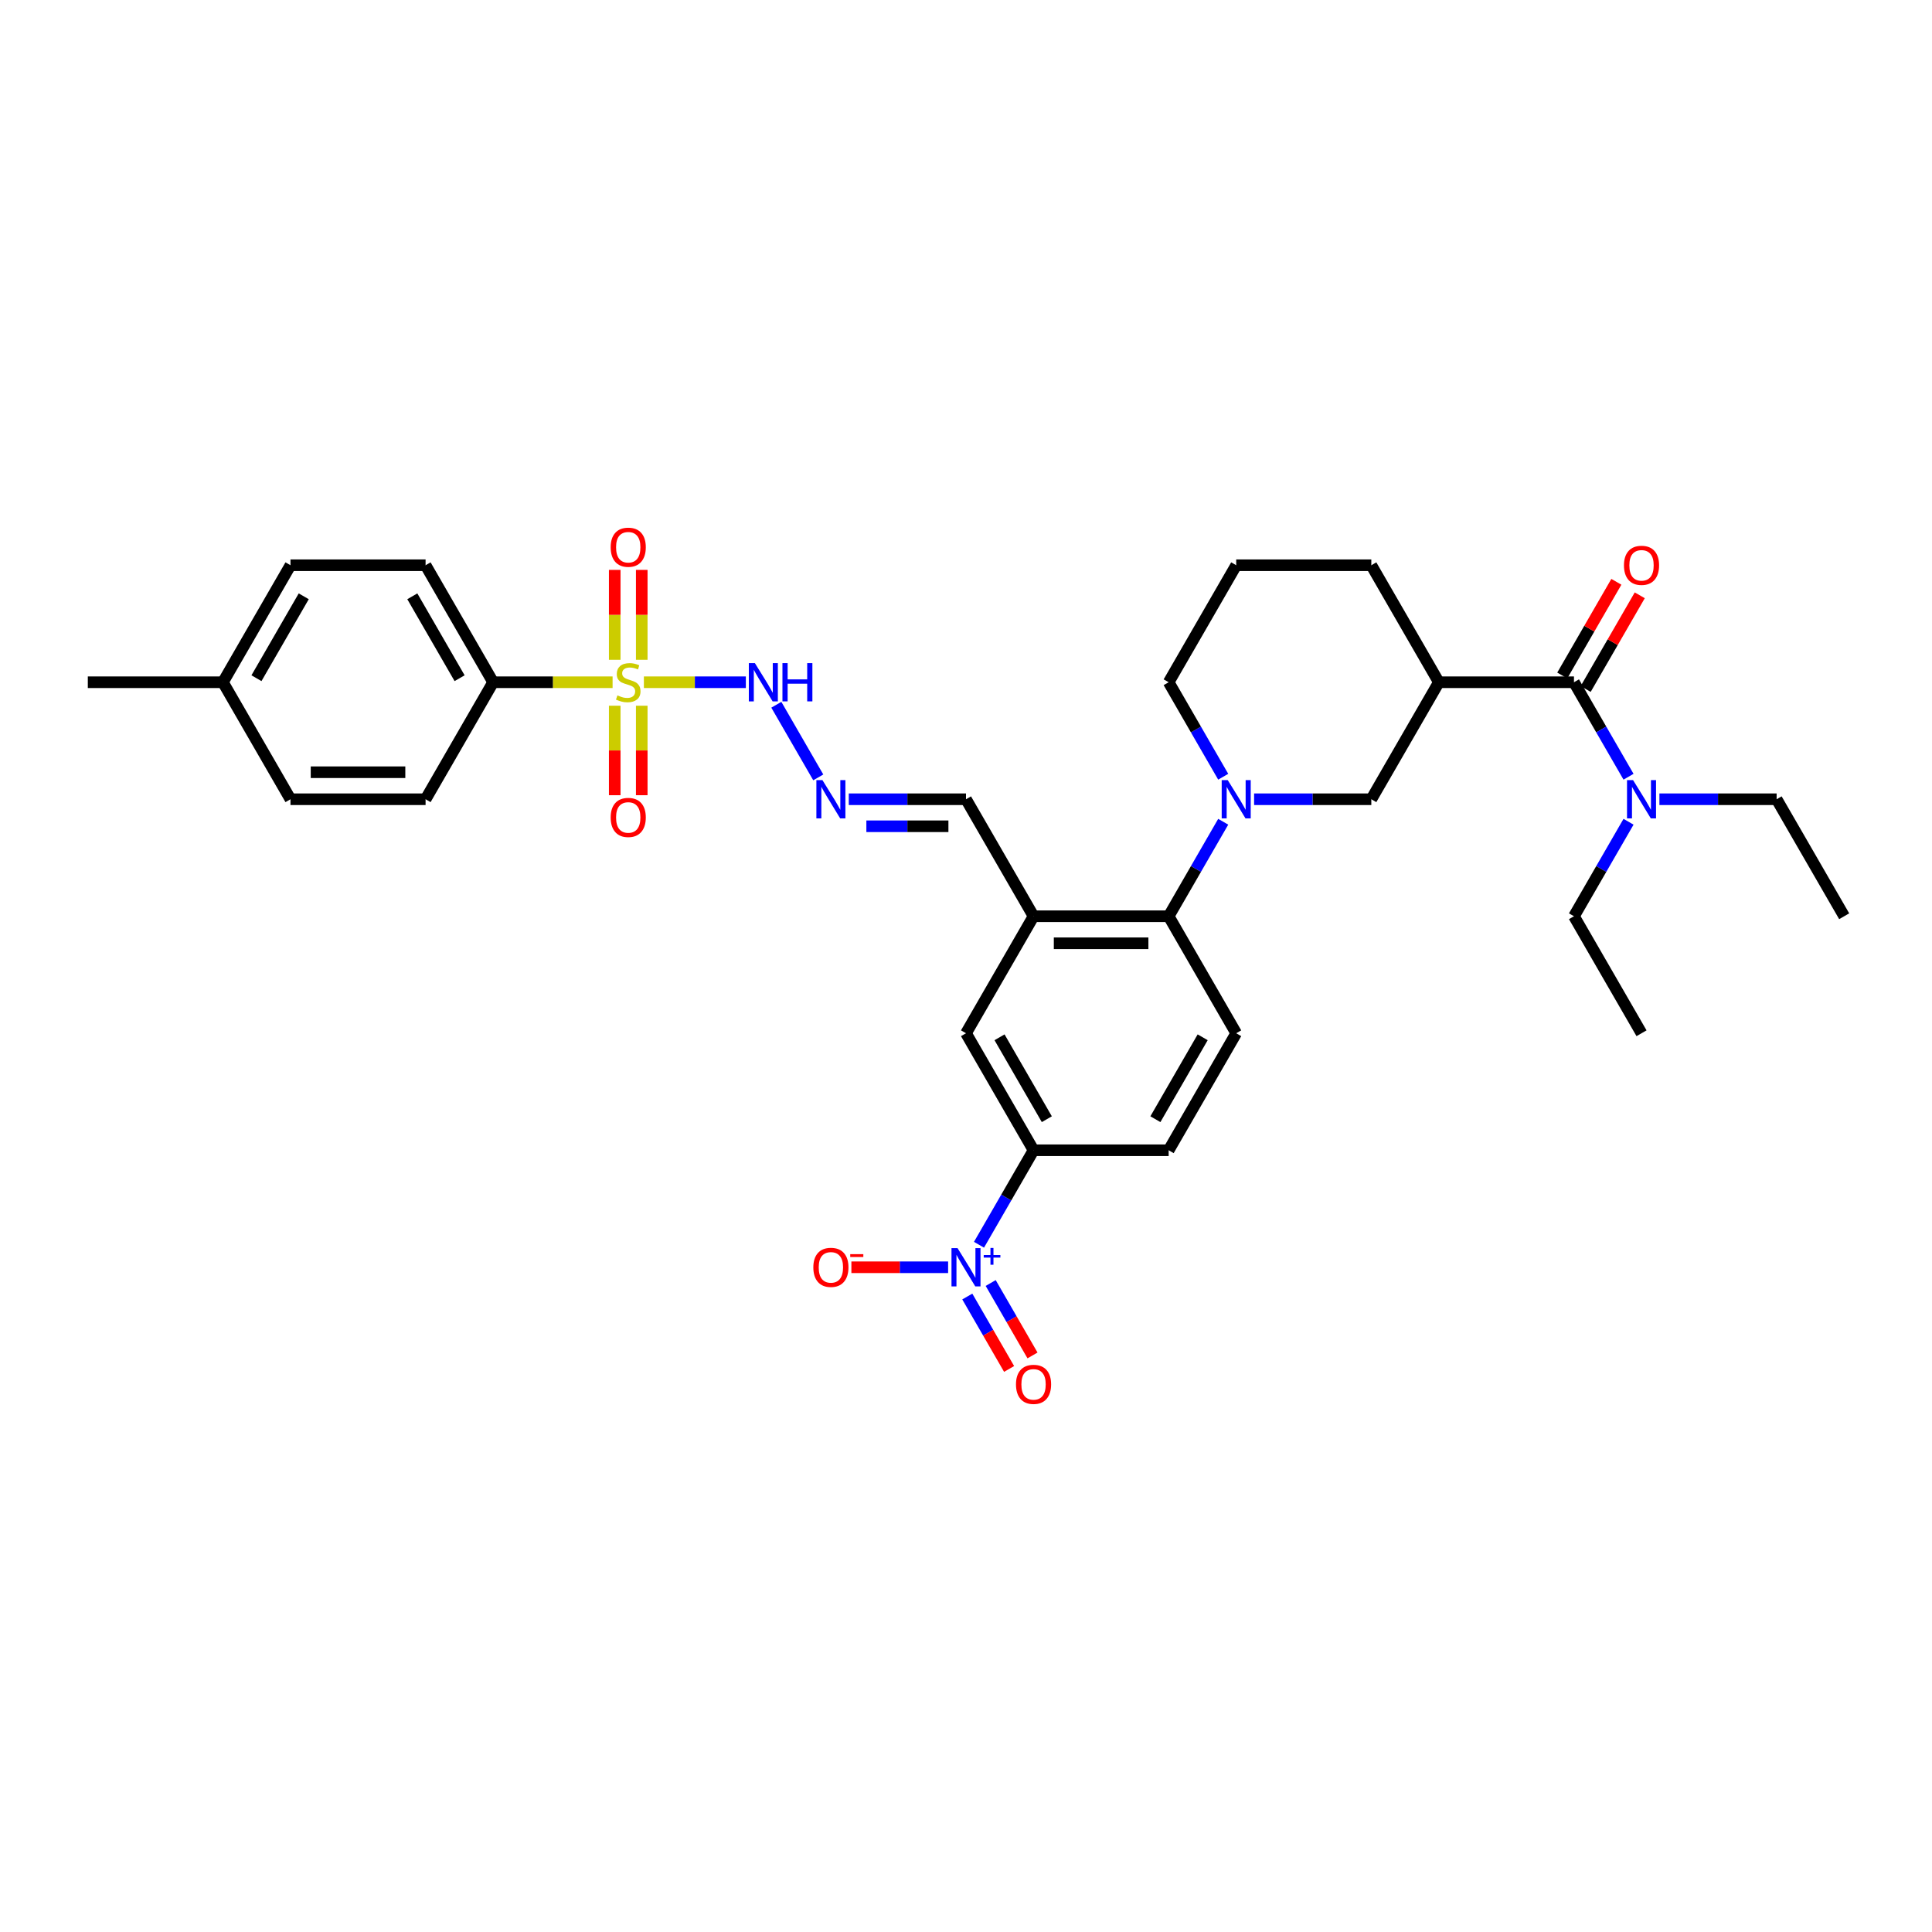 <?xml version='1.0' encoding='iso-8859-1'?>
<svg version='1.1' baseProfile='full'
              xmlns='http://www.w3.org/2000/svg'
                      xmlns:rdkit='http://www.rdkit.org/xml'
                      xmlns:xlink='http://www.w3.org/1999/xlink'
                  xml:space='preserve'
width='1000px' height='1000px' viewBox='0 0 1000 1000'>
<!-- END OF HEADER -->
<rect style='opacity:1.0;fill:#FFFFFF;stroke:none' width='1000' height='1000' x='0' y='0'> </rect>
<path class='bond-7' d='M 333.273,353.128 L 359.661,353.128' style='fill:none;fill-rule:evenodd;stroke:#CCCC00;stroke-width:6px;stroke-linecap:butt;stroke-linejoin:miter;stroke-opacity:1' />
<path class='bond-7' d='M 359.661,353.128 L 386.049,353.128' style='fill:none;fill-rule:evenodd;stroke:#0000FF;stroke-width:6px;stroke-linecap:butt;stroke-linejoin:miter;stroke-opacity:1' />
<path class='bond-9' d='M 317.077,353.128 L 286.161,353.128' style='fill:none;fill-rule:evenodd;stroke:#CCCC00;stroke-width:6px;stroke-linecap:butt;stroke-linejoin:miter;stroke-opacity:1' />
<path class='bond-9' d='M 286.161,353.128 L 255.245,353.128' style='fill:none;fill-rule:evenodd;stroke:#000000;stroke-width:6px;stroke-linecap:butt;stroke-linejoin:miter;stroke-opacity:1' />
<path class='bond-12' d='M 318.182,365.281 L 318.182,388.44' style='fill:none;fill-rule:evenodd;stroke:#CCCC00;stroke-width:6px;stroke-linecap:butt;stroke-linejoin:miter;stroke-opacity:1' />
<path class='bond-12' d='M 318.182,388.44 L 318.182,411.599' style='fill:none;fill-rule:evenodd;stroke:#FF0000;stroke-width:6px;stroke-linecap:butt;stroke-linejoin:miter;stroke-opacity:1' />
<path class='bond-12' d='M 332.168,365.281 L 332.168,388.44' style='fill:none;fill-rule:evenodd;stroke:#CCCC00;stroke-width:6px;stroke-linecap:butt;stroke-linejoin:miter;stroke-opacity:1' />
<path class='bond-12' d='M 332.168,388.44 L 332.168,411.599' style='fill:none;fill-rule:evenodd;stroke:#FF0000;stroke-width:6px;stroke-linecap:butt;stroke-linejoin:miter;stroke-opacity:1' />
<path class='bond-13' d='M 332.168,341.505 L 332.168,318.241' style='fill:none;fill-rule:evenodd;stroke:#CCCC00;stroke-width:6px;stroke-linecap:butt;stroke-linejoin:miter;stroke-opacity:1' />
<path class='bond-13' d='M 332.168,318.241 L 332.168,294.977' style='fill:none;fill-rule:evenodd;stroke:#FF0000;stroke-width:6px;stroke-linecap:butt;stroke-linejoin:miter;stroke-opacity:1' />
<path class='bond-13' d='M 318.182,341.505 L 318.182,318.241' style='fill:none;fill-rule:evenodd;stroke:#CCCC00;stroke-width:6px;stroke-linecap:butt;stroke-linejoin:miter;stroke-opacity:1' />
<path class='bond-13' d='M 318.182,318.241 L 318.182,294.977' style='fill:none;fill-rule:evenodd;stroke:#FF0000;stroke-width:6px;stroke-linecap:butt;stroke-linejoin:miter;stroke-opacity:1' />
<path class='bond-0' d='M 506.726,644.283 L 520.846,619.828' style='fill:none;fill-rule:evenodd;stroke:#0000FF;stroke-width:6px;stroke-linecap:butt;stroke-linejoin:miter;stroke-opacity:1' />
<path class='bond-0' d='M 520.846,619.828 L 534.965,595.372' style='fill:none;fill-rule:evenodd;stroke:#000000;stroke-width:6px;stroke-linecap:butt;stroke-linejoin:miter;stroke-opacity:1' />
<path class='bond-15' d='M 490.741,655.934 L 465.709,655.934' style='fill:none;fill-rule:evenodd;stroke:#0000FF;stroke-width:6px;stroke-linecap:butt;stroke-linejoin:miter;stroke-opacity:1' />
<path class='bond-15' d='M 465.709,655.934 L 440.678,655.934' style='fill:none;fill-rule:evenodd;stroke:#FF0000;stroke-width:6px;stroke-linecap:butt;stroke-linejoin:miter;stroke-opacity:1' />
<path class='bond-17' d='M 500.67,671.08 L 511.491,689.823' style='fill:none;fill-rule:evenodd;stroke:#0000FF;stroke-width:6px;stroke-linecap:butt;stroke-linejoin:miter;stroke-opacity:1' />
<path class='bond-17' d='M 511.491,689.823 L 522.312,708.565' style='fill:none;fill-rule:evenodd;stroke:#FF0000;stroke-width:6px;stroke-linecap:butt;stroke-linejoin:miter;stroke-opacity:1' />
<path class='bond-17' d='M 512.782,664.087 L 523.603,682.83' style='fill:none;fill-rule:evenodd;stroke:#0000FF;stroke-width:6px;stroke-linecap:butt;stroke-linejoin:miter;stroke-opacity:1' />
<path class='bond-17' d='M 523.603,682.83 L 534.424,701.572' style='fill:none;fill-rule:evenodd;stroke:#FF0000;stroke-width:6px;stroke-linecap:butt;stroke-linejoin:miter;stroke-opacity:1' />
<path class='bond-1' d='M 633.134,425.339 L 619.014,449.795' style='fill:none;fill-rule:evenodd;stroke:#0000FF;stroke-width:6px;stroke-linecap:butt;stroke-linejoin:miter;stroke-opacity:1' />
<path class='bond-1' d='M 619.014,449.795 L 604.895,474.25' style='fill:none;fill-rule:evenodd;stroke:#000000;stroke-width:6px;stroke-linecap:butt;stroke-linejoin:miter;stroke-opacity:1' />
<path class='bond-6' d='M 649.119,413.689 L 679.455,413.689' style='fill:none;fill-rule:evenodd;stroke:#0000FF;stroke-width:6px;stroke-linecap:butt;stroke-linejoin:miter;stroke-opacity:1' />
<path class='bond-6' d='M 679.455,413.689 L 709.79,413.689' style='fill:none;fill-rule:evenodd;stroke:#000000;stroke-width:6px;stroke-linecap:butt;stroke-linejoin:miter;stroke-opacity:1' />
<path class='bond-23' d='M 633.134,402.038 L 619.014,377.583' style='fill:none;fill-rule:evenodd;stroke:#0000FF;stroke-width:6px;stroke-linecap:butt;stroke-linejoin:miter;stroke-opacity:1' />
<path class='bond-23' d='M 619.014,377.583 L 604.895,353.128' style='fill:none;fill-rule:evenodd;stroke:#000000;stroke-width:6px;stroke-linecap:butt;stroke-linejoin:miter;stroke-opacity:1' />
<path class='bond-2' d='M 744.755,353.128 L 709.79,413.689' style='fill:none;fill-rule:evenodd;stroke:#000000;stroke-width:6px;stroke-linecap:butt;stroke-linejoin:miter;stroke-opacity:1' />
<path class='bond-3' d='M 744.755,353.128 L 814.685,353.128' style='fill:none;fill-rule:evenodd;stroke:#000000;stroke-width:6px;stroke-linecap:butt;stroke-linejoin:miter;stroke-opacity:1' />
<path class='bond-36' d='M 744.755,353.128 L 709.79,292.566' style='fill:none;fill-rule:evenodd;stroke:#000000;stroke-width:6px;stroke-linecap:butt;stroke-linejoin:miter;stroke-opacity:1' />
<path class='bond-16' d='M 814.685,353.128 L 828.805,377.583' style='fill:none;fill-rule:evenodd;stroke:#000000;stroke-width:6px;stroke-linecap:butt;stroke-linejoin:miter;stroke-opacity:1' />
<path class='bond-16' d='M 828.805,377.583 L 842.924,402.038' style='fill:none;fill-rule:evenodd;stroke:#0000FF;stroke-width:6px;stroke-linecap:butt;stroke-linejoin:miter;stroke-opacity:1' />
<path class='bond-18' d='M 820.741,356.624 L 834.74,332.378' style='fill:none;fill-rule:evenodd;stroke:#000000;stroke-width:6px;stroke-linecap:butt;stroke-linejoin:miter;stroke-opacity:1' />
<path class='bond-18' d='M 834.74,332.378 L 848.738,308.133' style='fill:none;fill-rule:evenodd;stroke:#FF0000;stroke-width:6px;stroke-linecap:butt;stroke-linejoin:miter;stroke-opacity:1' />
<path class='bond-18' d='M 808.629,349.631 L 822.627,325.385' style='fill:none;fill-rule:evenodd;stroke:#000000;stroke-width:6px;stroke-linecap:butt;stroke-linejoin:miter;stroke-opacity:1' />
<path class='bond-18' d='M 822.627,325.385 L 836.626,301.14' style='fill:none;fill-rule:evenodd;stroke:#FF0000;stroke-width:6px;stroke-linecap:butt;stroke-linejoin:miter;stroke-opacity:1' />
<path class='bond-4' d='M 604.895,474.25 L 534.965,474.25' style='fill:none;fill-rule:evenodd;stroke:#000000;stroke-width:6px;stroke-linecap:butt;stroke-linejoin:miter;stroke-opacity:1' />
<path class='bond-4' d='M 594.406,488.236 L 545.455,488.236' style='fill:none;fill-rule:evenodd;stroke:#000000;stroke-width:6px;stroke-linecap:butt;stroke-linejoin:miter;stroke-opacity:1' />
<path class='bond-14' d='M 604.895,474.25 L 639.86,534.811' style='fill:none;fill-rule:evenodd;stroke:#000000;stroke-width:6px;stroke-linecap:butt;stroke-linejoin:miter;stroke-opacity:1' />
<path class='bond-5' d='M 534.965,474.25 L 500,413.689' style='fill:none;fill-rule:evenodd;stroke:#000000;stroke-width:6px;stroke-linecap:butt;stroke-linejoin:miter;stroke-opacity:1' />
<path class='bond-10' d='M 534.965,474.25 L 500,534.811' style='fill:none;fill-rule:evenodd;stroke:#000000;stroke-width:6px;stroke-linecap:butt;stroke-linejoin:miter;stroke-opacity:1' />
<path class='bond-11' d='M 401.831,364.778 L 423.538,402.375' style='fill:none;fill-rule:evenodd;stroke:#0000FF;stroke-width:6px;stroke-linecap:butt;stroke-linejoin:miter;stroke-opacity:1' />
<path class='bond-8' d='M 534.965,595.372 L 500,534.811' style='fill:none;fill-rule:evenodd;stroke:#000000;stroke-width:6px;stroke-linecap:butt;stroke-linejoin:miter;stroke-opacity:1' />
<path class='bond-8' d='M 541.833,579.295 L 517.357,536.902' style='fill:none;fill-rule:evenodd;stroke:#000000;stroke-width:6px;stroke-linecap:butt;stroke-linejoin:miter;stroke-opacity:1' />
<path class='bond-20' d='M 534.965,595.372 L 604.895,595.372' style='fill:none;fill-rule:evenodd;stroke:#000000;stroke-width:6px;stroke-linecap:butt;stroke-linejoin:miter;stroke-opacity:1' />
<path class='bond-21' d='M 255.245,353.128 L 220.28,292.566' style='fill:none;fill-rule:evenodd;stroke:#000000;stroke-width:6px;stroke-linecap:butt;stroke-linejoin:miter;stroke-opacity:1' />
<path class='bond-21' d='M 237.888,351.036 L 213.412,308.644' style='fill:none;fill-rule:evenodd;stroke:#000000;stroke-width:6px;stroke-linecap:butt;stroke-linejoin:miter;stroke-opacity:1' />
<path class='bond-22' d='M 255.245,353.128 L 220.28,413.689' style='fill:none;fill-rule:evenodd;stroke:#000000;stroke-width:6px;stroke-linecap:butt;stroke-linejoin:miter;stroke-opacity:1' />
<path class='bond-19' d='M 439.329,413.689 L 469.664,413.689' style='fill:none;fill-rule:evenodd;stroke:#0000FF;stroke-width:6px;stroke-linecap:butt;stroke-linejoin:miter;stroke-opacity:1' />
<path class='bond-19' d='M 469.664,413.689 L 500,413.689' style='fill:none;fill-rule:evenodd;stroke:#000000;stroke-width:6px;stroke-linecap:butt;stroke-linejoin:miter;stroke-opacity:1' />
<path class='bond-19' d='M 448.429,427.675 L 469.664,427.675' style='fill:none;fill-rule:evenodd;stroke:#0000FF;stroke-width:6px;stroke-linecap:butt;stroke-linejoin:miter;stroke-opacity:1' />
<path class='bond-19' d='M 469.664,427.675 L 490.899,427.675' style='fill:none;fill-rule:evenodd;stroke:#000000;stroke-width:6px;stroke-linecap:butt;stroke-linejoin:miter;stroke-opacity:1' />
<path class='bond-35' d='M 639.86,534.811 L 604.895,595.372' style='fill:none;fill-rule:evenodd;stroke:#000000;stroke-width:6px;stroke-linecap:butt;stroke-linejoin:miter;stroke-opacity:1' />
<path class='bond-35' d='M 622.503,536.902 L 598.028,579.295' style='fill:none;fill-rule:evenodd;stroke:#000000;stroke-width:6px;stroke-linecap:butt;stroke-linejoin:miter;stroke-opacity:1' />
<path class='bond-29' d='M 858.909,413.689 L 889.245,413.689' style='fill:none;fill-rule:evenodd;stroke:#0000FF;stroke-width:6px;stroke-linecap:butt;stroke-linejoin:miter;stroke-opacity:1' />
<path class='bond-29' d='M 889.245,413.689 L 919.58,413.689' style='fill:none;fill-rule:evenodd;stroke:#000000;stroke-width:6px;stroke-linecap:butt;stroke-linejoin:miter;stroke-opacity:1' />
<path class='bond-30' d='M 842.924,425.339 L 828.805,449.795' style='fill:none;fill-rule:evenodd;stroke:#0000FF;stroke-width:6px;stroke-linecap:butt;stroke-linejoin:miter;stroke-opacity:1' />
<path class='bond-30' d='M 828.805,449.795 L 814.685,474.25' style='fill:none;fill-rule:evenodd;stroke:#000000;stroke-width:6px;stroke-linecap:butt;stroke-linejoin:miter;stroke-opacity:1' />
<path class='bond-25' d='M 220.28,292.566 L 150.35,292.566' style='fill:none;fill-rule:evenodd;stroke:#000000;stroke-width:6px;stroke-linecap:butt;stroke-linejoin:miter;stroke-opacity:1' />
<path class='bond-26' d='M 220.28,413.689 L 150.35,413.689' style='fill:none;fill-rule:evenodd;stroke:#000000;stroke-width:6px;stroke-linecap:butt;stroke-linejoin:miter;stroke-opacity:1' />
<path class='bond-26' d='M 209.79,399.703 L 160.839,399.703' style='fill:none;fill-rule:evenodd;stroke:#000000;stroke-width:6px;stroke-linecap:butt;stroke-linejoin:miter;stroke-opacity:1' />
<path class='bond-28' d='M 604.895,353.128 L 639.86,292.566' style='fill:none;fill-rule:evenodd;stroke:#000000;stroke-width:6px;stroke-linecap:butt;stroke-linejoin:miter;stroke-opacity:1' />
<path class='bond-24' d='M 709.79,292.566 L 639.86,292.566' style='fill:none;fill-rule:evenodd;stroke:#000000;stroke-width:6px;stroke-linecap:butt;stroke-linejoin:miter;stroke-opacity:1' />
<path class='bond-34' d='M 150.35,292.566 L 115.385,353.128' style='fill:none;fill-rule:evenodd;stroke:#000000;stroke-width:6px;stroke-linecap:butt;stroke-linejoin:miter;stroke-opacity:1' />
<path class='bond-34' d='M 157.217,308.644 L 132.742,351.036' style='fill:none;fill-rule:evenodd;stroke:#000000;stroke-width:6px;stroke-linecap:butt;stroke-linejoin:miter;stroke-opacity:1' />
<path class='bond-27' d='M 150.35,413.689 L 115.385,353.128' style='fill:none;fill-rule:evenodd;stroke:#000000;stroke-width:6px;stroke-linecap:butt;stroke-linejoin:miter;stroke-opacity:1' />
<path class='bond-31' d='M 115.385,353.128 L 45.455,353.128' style='fill:none;fill-rule:evenodd;stroke:#000000;stroke-width:6px;stroke-linecap:butt;stroke-linejoin:miter;stroke-opacity:1' />
<path class='bond-32' d='M 919.58,413.689 L 954.545,474.25' style='fill:none;fill-rule:evenodd;stroke:#000000;stroke-width:6px;stroke-linecap:butt;stroke-linejoin:miter;stroke-opacity:1' />
<path class='bond-33' d='M 814.685,474.25 L 849.65,534.811' style='fill:none;fill-rule:evenodd;stroke:#000000;stroke-width:6px;stroke-linecap:butt;stroke-linejoin:miter;stroke-opacity:1' />
<path  class='atom-0' d='M 319.58 359.925
Q 319.804 360.009, 320.727 360.4
Q 321.65 360.792, 322.657 361.044
Q 323.692 361.267, 324.699 361.267
Q 326.573 361.267, 327.664 360.372
Q 328.755 359.449, 328.755 357.855
Q 328.755 356.764, 328.196 356.093
Q 327.664 355.421, 326.825 355.058
Q 325.986 354.694, 324.587 354.274
Q 322.825 353.743, 321.762 353.239
Q 320.727 352.736, 319.972 351.673
Q 319.245 350.61, 319.245 348.82
Q 319.245 346.33, 320.923 344.792
Q 322.629 343.253, 325.986 343.253
Q 328.28 343.253, 330.881 344.344
L 330.238 346.498
Q 327.86 345.519, 326.07 345.519
Q 324.14 345.519, 323.077 346.33
Q 322.014 347.114, 322.042 348.484
Q 322.042 349.547, 322.573 350.19
Q 323.133 350.834, 323.916 351.197
Q 324.727 351.561, 326.07 351.981
Q 327.86 352.54, 328.923 353.1
Q 329.986 353.659, 330.741 354.806
Q 331.524 355.925, 331.524 357.855
Q 331.524 360.596, 329.678 362.079
Q 327.86 363.533, 324.811 363.533
Q 323.049 363.533, 321.706 363.142
Q 320.392 362.778, 318.825 362.135
L 319.58 359.925
' fill='#CCCC00'/>
<path  class='atom-1' d='M 495.622 646.032
L 502.112 656.521
Q 502.755 657.556, 503.79 659.43
Q 504.825 661.304, 504.881 661.416
L 504.881 646.032
L 507.51 646.032
L 507.51 665.836
L 504.797 665.836
L 497.832 654.367
Q 497.021 653.025, 496.154 651.486
Q 495.315 649.948, 495.063 649.472
L 495.063 665.836
L 492.49 665.836
L 492.49 646.032
L 495.622 646.032
' fill='#0000FF'/>
<path  class='atom-1' d='M 509.172 649.601
L 512.661 649.601
L 512.661 645.927
L 514.212 645.927
L 514.212 649.601
L 517.794 649.601
L 517.794 650.931
L 514.212 650.931
L 514.212 654.623
L 512.661 654.623
L 512.661 650.931
L 509.172 650.931
L 509.172 649.601
' fill='#0000FF'/>
<path  class='atom-2' d='M 635.483 403.787
L 641.972 414.276
Q 642.615 415.311, 643.65 417.185
Q 644.685 419.059, 644.741 419.171
L 644.741 403.787
L 647.371 403.787
L 647.371 423.591
L 644.657 423.591
L 637.692 412.122
Q 636.881 410.78, 636.014 409.241
Q 635.175 407.703, 634.923 407.227
L 634.923 423.591
L 632.35 423.591
L 632.35 403.787
L 635.483 403.787
' fill='#0000FF'/>
<path  class='atom-8' d='M 390.727 343.225
L 397.217 353.715
Q 397.86 354.75, 398.895 356.624
Q 399.93 358.498, 399.986 358.61
L 399.986 343.225
L 402.615 343.225
L 402.615 363.03
L 399.902 363.03
L 392.937 351.561
Q 392.126 350.218, 391.259 348.68
Q 390.42 347.142, 390.168 346.666
L 390.168 363.03
L 387.594 363.03
L 387.594 343.225
L 390.727 343.225
' fill='#0000FF'/>
<path  class='atom-8' d='M 404.993 343.225
L 407.678 343.225
L 407.678 351.645
L 417.804 351.645
L 417.804 343.225
L 420.49 343.225
L 420.49 363.03
L 417.804 363.03
L 417.804 353.883
L 407.678 353.883
L 407.678 363.03
L 404.993 363.03
L 404.993 343.225
' fill='#0000FF'/>
<path  class='atom-12' d='M 425.692 403.787
L 432.182 414.276
Q 432.825 415.311, 433.86 417.185
Q 434.895 419.059, 434.951 419.171
L 434.951 403.787
L 437.58 403.787
L 437.58 423.591
L 434.867 423.591
L 427.902 412.122
Q 427.091 410.78, 426.224 409.241
Q 425.385 407.703, 425.133 407.227
L 425.133 423.591
L 422.559 423.591
L 422.559 403.787
L 425.692 403.787
' fill='#0000FF'/>
<path  class='atom-13' d='M 316.084 423.114
Q 316.084 418.358, 318.434 415.701
Q 320.783 413.044, 325.175 413.044
Q 329.566 413.044, 331.916 415.701
Q 334.266 418.358, 334.266 423.114
Q 334.266 427.925, 331.888 430.666
Q 329.51 433.379, 325.175 433.379
Q 320.811 433.379, 318.434 430.666
Q 316.084 427.953, 316.084 423.114
M 325.175 431.142
Q 328.196 431.142, 329.818 429.128
Q 331.469 427.086, 331.469 423.114
Q 331.469 419.225, 329.818 417.267
Q 328.196 415.281, 325.175 415.281
Q 322.154 415.281, 320.503 417.239
Q 318.881 419.197, 318.881 423.114
Q 318.881 427.114, 320.503 429.128
Q 322.154 431.142, 325.175 431.142
' fill='#FF0000'/>
<path  class='atom-14' d='M 316.084 283.253
Q 316.084 278.498, 318.434 275.841
Q 320.783 273.183, 325.175 273.183
Q 329.566 273.183, 331.916 275.841
Q 334.266 278.498, 334.266 283.253
Q 334.266 288.065, 331.888 290.806
Q 329.51 293.519, 325.175 293.519
Q 320.811 293.519, 318.434 290.806
Q 316.084 288.093, 316.084 283.253
M 325.175 291.281
Q 328.196 291.281, 329.818 289.267
Q 331.469 287.225, 331.469 283.253
Q 331.469 279.365, 329.818 277.407
Q 328.196 275.421, 325.175 275.421
Q 322.154 275.421, 320.503 277.379
Q 318.881 279.337, 318.881 283.253
Q 318.881 287.253, 320.503 289.267
Q 322.154 291.281, 325.175 291.281
' fill='#FF0000'/>
<path  class='atom-16' d='M 420.979 655.99
Q 420.979 651.234, 423.329 648.577
Q 425.678 645.92, 430.07 645.92
Q 434.462 645.92, 436.811 648.577
Q 439.161 651.234, 439.161 655.99
Q 439.161 660.801, 436.783 663.542
Q 434.406 666.255, 430.07 666.255
Q 425.706 666.255, 423.329 663.542
Q 420.979 660.829, 420.979 655.99
M 430.07 664.018
Q 433.091 664.018, 434.713 662.004
Q 436.364 659.962, 436.364 655.99
Q 436.364 652.101, 434.713 650.143
Q 433.091 648.157, 430.07 648.157
Q 427.049 648.157, 425.399 650.115
Q 423.776 652.073, 423.776 655.99
Q 423.776 659.99, 425.399 662.004
Q 427.049 664.018, 430.07 664.018
' fill='#FF0000'/>
<path  class='atom-16' d='M 440.084 649.152
L 446.859 649.152
L 446.859 650.629
L 440.084 650.629
L 440.084 649.152
' fill='#FF0000'/>
<path  class='atom-17' d='M 845.273 403.787
L 851.762 414.276
Q 852.406 415.311, 853.441 417.185
Q 854.476 419.059, 854.531 419.171
L 854.531 403.787
L 857.161 403.787
L 857.161 423.591
L 854.448 423.591
L 847.483 412.122
Q 846.671 410.78, 845.804 409.241
Q 844.965 407.703, 844.713 407.227
L 844.713 423.591
L 842.14 423.591
L 842.14 403.787
L 845.273 403.787
' fill='#0000FF'/>
<path  class='atom-18' d='M 525.874 716.551
Q 525.874 711.796, 528.224 709.138
Q 530.573 706.481, 534.965 706.481
Q 539.357 706.481, 541.706 709.138
Q 544.056 711.796, 544.056 716.551
Q 544.056 721.362, 541.678 724.103
Q 539.301 726.817, 534.965 726.817
Q 530.601 726.817, 528.224 724.103
Q 525.874 721.39, 525.874 716.551
M 534.965 724.579
Q 537.986 724.579, 539.608 722.565
Q 541.259 720.523, 541.259 716.551
Q 541.259 712.663, 539.608 710.705
Q 537.986 708.719, 534.965 708.719
Q 531.944 708.719, 530.294 710.677
Q 528.671 712.635, 528.671 716.551
Q 528.671 720.551, 530.294 722.565
Q 531.944 724.579, 534.965 724.579
' fill='#FF0000'/>
<path  class='atom-19' d='M 840.559 292.622
Q 840.559 287.867, 842.909 285.21
Q 845.259 282.552, 849.65 282.552
Q 854.042 282.552, 856.392 285.21
Q 858.741 287.867, 858.741 292.622
Q 858.741 297.433, 856.364 300.175
Q 853.986 302.888, 849.65 302.888
Q 845.287 302.888, 842.909 300.175
Q 840.559 297.461, 840.559 292.622
M 849.65 300.65
Q 852.671 300.65, 854.294 298.636
Q 855.944 296.594, 855.944 292.622
Q 855.944 288.734, 854.294 286.776
Q 852.671 284.79, 849.65 284.79
Q 846.629 284.79, 844.979 286.748
Q 843.357 288.706, 843.357 292.622
Q 843.357 296.622, 844.979 298.636
Q 846.629 300.65, 849.65 300.65
' fill='#FF0000'/>
</svg>

